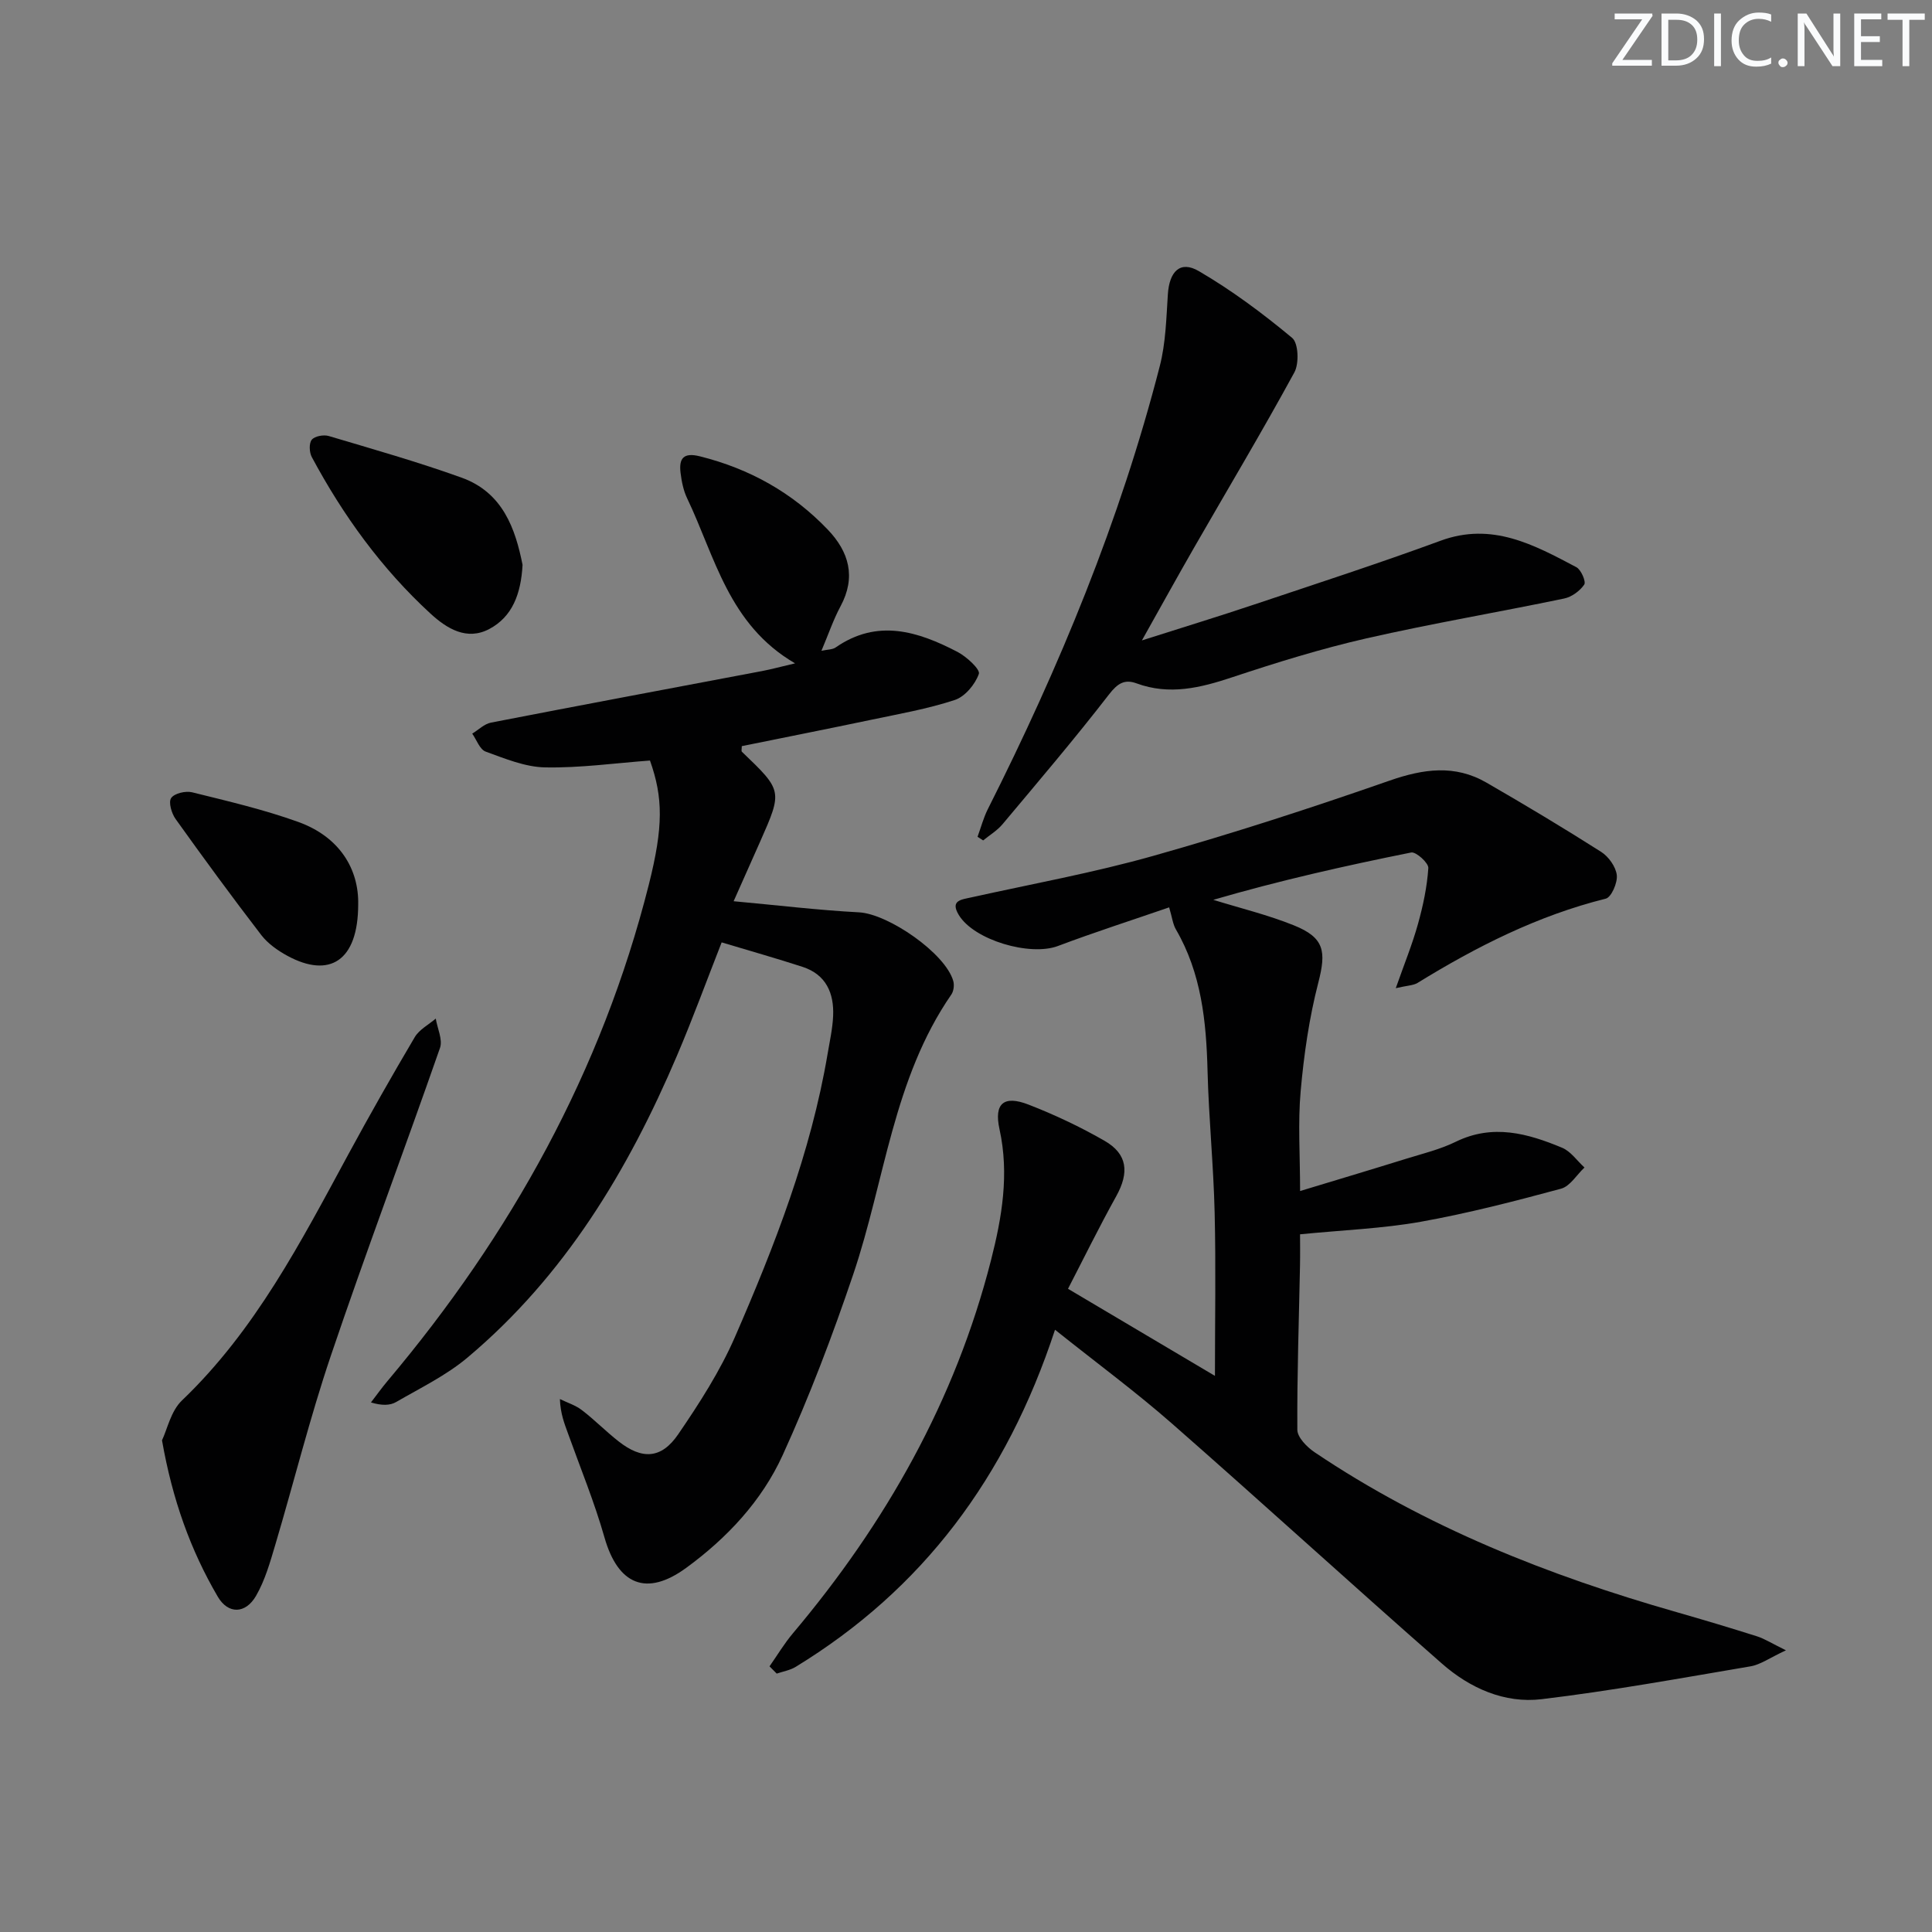 <svg enable-background="new 0 0 400 400" viewBox="0 0 400 400" xmlns="http://www.w3.org/2000/svg"><rect x="0" y="0" width="400" height="400" fill="#808080" stroke="none"/><g fill="#fafbfc"><path d="m342.2 3.2-6.3 9.2h6.1v1.2h-8.2v-.5l6.2-9.1h-5.7v-1.2h7.8v.4z"/><path d="m344 13.7v-10.9h3.1c1.6 0 3 .5 4.1 1.4 1.1 1 1.6 2.2 1.6 3.9s-.5 3-1.6 4-2.5 1.5-4.2 1.5h-3zm1.4-9.6v8.4h1.6c1.4 0 2.5-.4 3.2-1.1.8-.8 1.2-1.8 1.2-3.2s-.4-2.4-1.2-3.1-1.8-1-3.1-1z"/><path d="m356.3 2.8v10.9h-1.4v-10.9z"/><path d="m366.6 13.2c-.8.4-1.8.6-3 .6-1.6 0-2.8-.5-3.7-1.5s-1.4-2.3-1.4-3.9c0-1.7.5-3.2 1.6-4.2s2.4-1.6 4-1.6c1 0 1.9.1 2.6.4v1.5c-.8-.4-1.6-.6-2.6-.6-1.2 0-2.2.4-3 1.2s-1.1 1.9-1.1 3.3c0 1.3.4 2.3 1.1 3.1s1.6 1.1 2.8 1.1c1.1 0 2-.2 2.8-.7v1.3z"/><path d="m368.2 13c0-.3.1-.5.3-.6.2-.2.4-.3.6-.3.3 0 .5.1.7.3s.3.4.3.6-.1.5-.3.6c-.2.2-.4.3-.7.3s-.5-.1-.6-.3c-.2-.2-.3-.4-.3-.6z"/><path d="m381.1 13.7h-1.7l-5.5-8.4c-.2-.2-.3-.5-.4-.7 0 .2.1.8.1 1.5v7.6h-1.4v-10.9h1.8l5.3 8.3c.3.4.4.6.4.8 0-.3-.1-.8-.1-1.6v-7.5h1.4v10.9z"/><path d="m389.7 13.7h-5.8v-10.9h5.6v1.2h-4.2v3.5h3.9v1.2h-3.9v3.7h4.4z"/><path d="m398.4 4.1h-3.1v9.6h-1.4v-9.6h-3.1v-1.3h7.7v1.3z"/></g><path d="m159.32 345c1.61-2.29 3.05-4.72 4.85-6.85 19.22-22.81 33.61-48.21 41.01-77.25 2.26-8.85 3.8-17.8 1.76-27.09-1.19-5.39.91-7.09 5.99-5.12 5.41 2.1 10.71 4.6 15.74 7.49 4.79 2.75 5.15 6.58 2.44 11.47-3.61 6.5-6.89 13.19-9.99 19.18 10.68 6.33 20.8 12.33 30.42 18.03 0-11.37.21-22.57-.06-33.76-.23-9.8-1.22-19.58-1.47-29.38-.26-10.25-1.27-20.22-6.56-29.31-.63-1.09-.77-2.47-1.39-4.55-7.77 2.68-15.47 5.15-23.03 8-5.76 2.17-17.36-1.2-20.52-6.42-1.83-3.03.5-3.18 2.56-3.64 12.61-2.8 25.36-5.11 37.77-8.62 16.44-4.64 32.72-9.93 48.85-15.56 7.01-2.44 13.52-3.37 20.06.41 8.01 4.62 15.95 9.38 23.75 14.34 1.54.98 3.04 3.08 3.24 4.81.18 1.58-1.12 4.59-2.29 4.88-14.06 3.5-26.74 9.92-38.96 17.44-.88.54-2.11.53-4.51 1.09 1.78-5.06 3.43-9.09 4.59-13.27 1.06-3.79 1.89-7.7 2.15-11.6.07-1.05-2.55-3.42-3.55-3.22-13.75 2.76-27.44 5.85-40.97 9.8 5.58 1.73 11.3 3.11 16.7 5.29 6.33 2.55 6.71 5.39 5.04 11.86-1.89 7.32-2.98 14.91-3.65 22.44-.59 6.58-.12 13.25-.12 20.7 7.75-2.35 14.85-4.47 21.92-6.67 3.48-1.08 7.09-1.95 10.33-3.54 7.66-3.74 14.88-1.72 22 1.25 1.8.75 3.1 2.7 4.63 4.09-1.61 1.51-2.98 3.88-4.86 4.39-9.59 2.59-19.25 5.09-29.02 6.84-7.9 1.41-15.99 1.71-25.01 2.6 0 1.41.04 3.98-.01 6.54-.22 11.31-.62 22.62-.55 33.93.01 1.58 2 3.59 3.57 4.65 22.99 15.48 48.4 25.52 74.9 33.09 5.58 1.6 11.15 3.26 16.69 5.02 1.6.51 3.06 1.46 6 2.9-3.36 1.56-5.27 2.97-7.35 3.32-14.39 2.44-28.77 5.07-43.25 6.8-7.68.92-14.85-2.3-20.61-7.36-18.77-16.46-37.2-33.31-55.98-49.77-7.42-6.5-15.39-12.38-24.14-19.36-10.09 30.7-27.46 53.76-53.68 69.79-1.16.71-2.62.95-3.94 1.4-.48-.47-.99-.98-1.49-1.5z" fill="#010102"/><path d="m149.41 195.11c-3.15 8.03-5.99 15.81-9.23 23.41-10.14 23.83-23.3 45.67-43.39 62.55-4.4 3.7-9.75 6.29-14.77 9.2-1.29.75-3 .76-5.22.09 1.15-1.49 2.24-3.03 3.45-4.46 25.53-30.3 44.34-64.14 54.08-102.74 3.03-12.02 2.96-18.04.24-25.7-7.27.54-14.51 1.56-21.72 1.42-4.14-.08-8.31-1.82-12.3-3.27-1.22-.44-1.87-2.43-2.78-3.72 1.29-.78 2.49-2.01 3.88-2.28 18.72-3.64 37.47-7.14 56.2-10.69 1.88-.36 3.72-.87 6.76-1.58-13.8-8.04-16.55-22.07-22.35-34.18-.77-1.61-1.14-3.49-1.36-5.28-.36-2.98.6-4.26 4.02-3.4 10.29 2.57 19.16 7.53 26.46 15.17 4.4 4.6 5.9 9.82 2.64 15.88-1.48 2.76-2.5 5.78-3.95 9.21 1.27-.28 2.28-.23 2.94-.69 8.65-6.01 17.04-3.34 25.23.92 1.88.98 4.75 3.63 4.42 4.55-.76 2.17-2.86 4.7-4.97 5.4-5.64 1.86-11.56 2.89-17.4 4.12-8.9 1.87-17.82 3.63-26.71 5.44 0 .59-.13 1.02.02 1.16 8.43 8.08 8.44 8.07 3.76 18.65-1.67 3.79-3.36 7.57-5.47 12.3 8.99.82 17.46 1.85 25.97 2.3 6.05.32 17.92 8.5 19.51 14.24.23.84.08 2.07-.4 2.77-12.08 17.48-13.76 38.56-20.32 57.95-4.29 12.69-9.07 25.28-14.62 37.45-4.32 9.46-11.51 17.14-19.96 23.31-8.25 6.03-14.13 3.49-16.92-6.3-2.08-7.31-4.99-14.38-7.56-21.55-.73-2.03-1.55-4.02-1.67-7.1 1.52.74 3.22 1.27 4.54 2.28 2.64 2.02 4.98 4.42 7.6 6.47 4.85 3.82 8.85 3.67 12.35-1.45 4.39-6.42 8.68-13.09 11.77-20.19 8.22-18.88 15.69-38.08 19.16-58.54.44-2.61 1.03-5.23 1.15-7.87.21-4.73-1.46-8.58-6.29-10.17-5.46-1.78-11.02-3.34-16.79-5.08z" fill="#010102"/><path d="m236.42 132.59c8.53-2.72 15.92-4.97 23.24-7.43 12.9-4.32 25.84-8.52 38.6-13.21 10.65-3.92 19.33.84 28.11 5.48.98.52 2.04 3 1.63 3.6-.9 1.32-2.6 2.57-4.17 2.89-13.63 2.84-27.37 5.16-40.94 8.25-9.36 2.14-18.59 5-27.71 8.03-6.61 2.2-13.03 3.8-19.88 1.28-2.47-.91-3.92.01-5.68 2.28-7.09 9.17-14.62 18.01-22.07 26.9-1.1 1.31-2.66 2.24-4 3.34-.39-.25-.77-.5-1.16-.75.7-1.91 1.22-3.92 2.13-5.73 14.83-29.44 27.39-59.77 35.61-91.76 1.22-4.76 1.34-9.84 1.66-14.79.3-4.78 2.56-7.1 6.43-4.83 6.82 3.98 13.23 8.76 19.31 13.82 1.3 1.08 1.46 5.29.46 7.13-6.65 12.21-13.79 24.15-20.72 36.21-3.46 6.02-6.81 12.09-10.85 19.29z" fill="#010102"/><path d="m33.54 298.2c1.08-2.25 1.83-6.05 4.12-8.24 15.2-14.53 24.64-32.85 34.46-50.97 4.43-8.17 9.02-16.26 13.75-24.26.94-1.58 2.87-2.58 4.35-3.84.33 2.03 1.47 4.35.88 6.06-7.42 21.28-15.38 42.38-22.6 63.73-4.35 12.86-7.62 26.08-11.49 39.1-1.08 3.63-2.13 7.39-4 10.62-2.18 3.77-5.77 3.84-7.92.18-5.65-9.66-9.39-20.08-11.55-32.38z" fill="#010102"/><path d="m108.19 116.95c-.33 6.05-2.13 10.75-6.89 13.28-4.65 2.46-8.77-.07-12.17-3.19-10.13-9.31-18.1-20.32-24.58-32.42-.52-.97-.6-2.85 0-3.58.61-.75 2.46-1.08 3.51-.77 9.21 2.74 18.47 5.37 27.5 8.62 8.59 3.08 11.16 10.67 12.63 18.06z" fill="#010102"/><path d="m74.16 187.28c-.02 11.72-5.96 15.33-14.66 10.61-2-1.09-4.03-2.52-5.4-4.29-6.07-7.9-11.96-15.94-17.75-24.04-.83-1.16-1.51-3.48-.91-4.34.66-.97 3-1.52 4.35-1.18 7.38 1.83 14.82 3.56 21.95 6.13 8.6 3.09 12.58 9.81 12.42 17.11z" fill="#010102"/></svg>